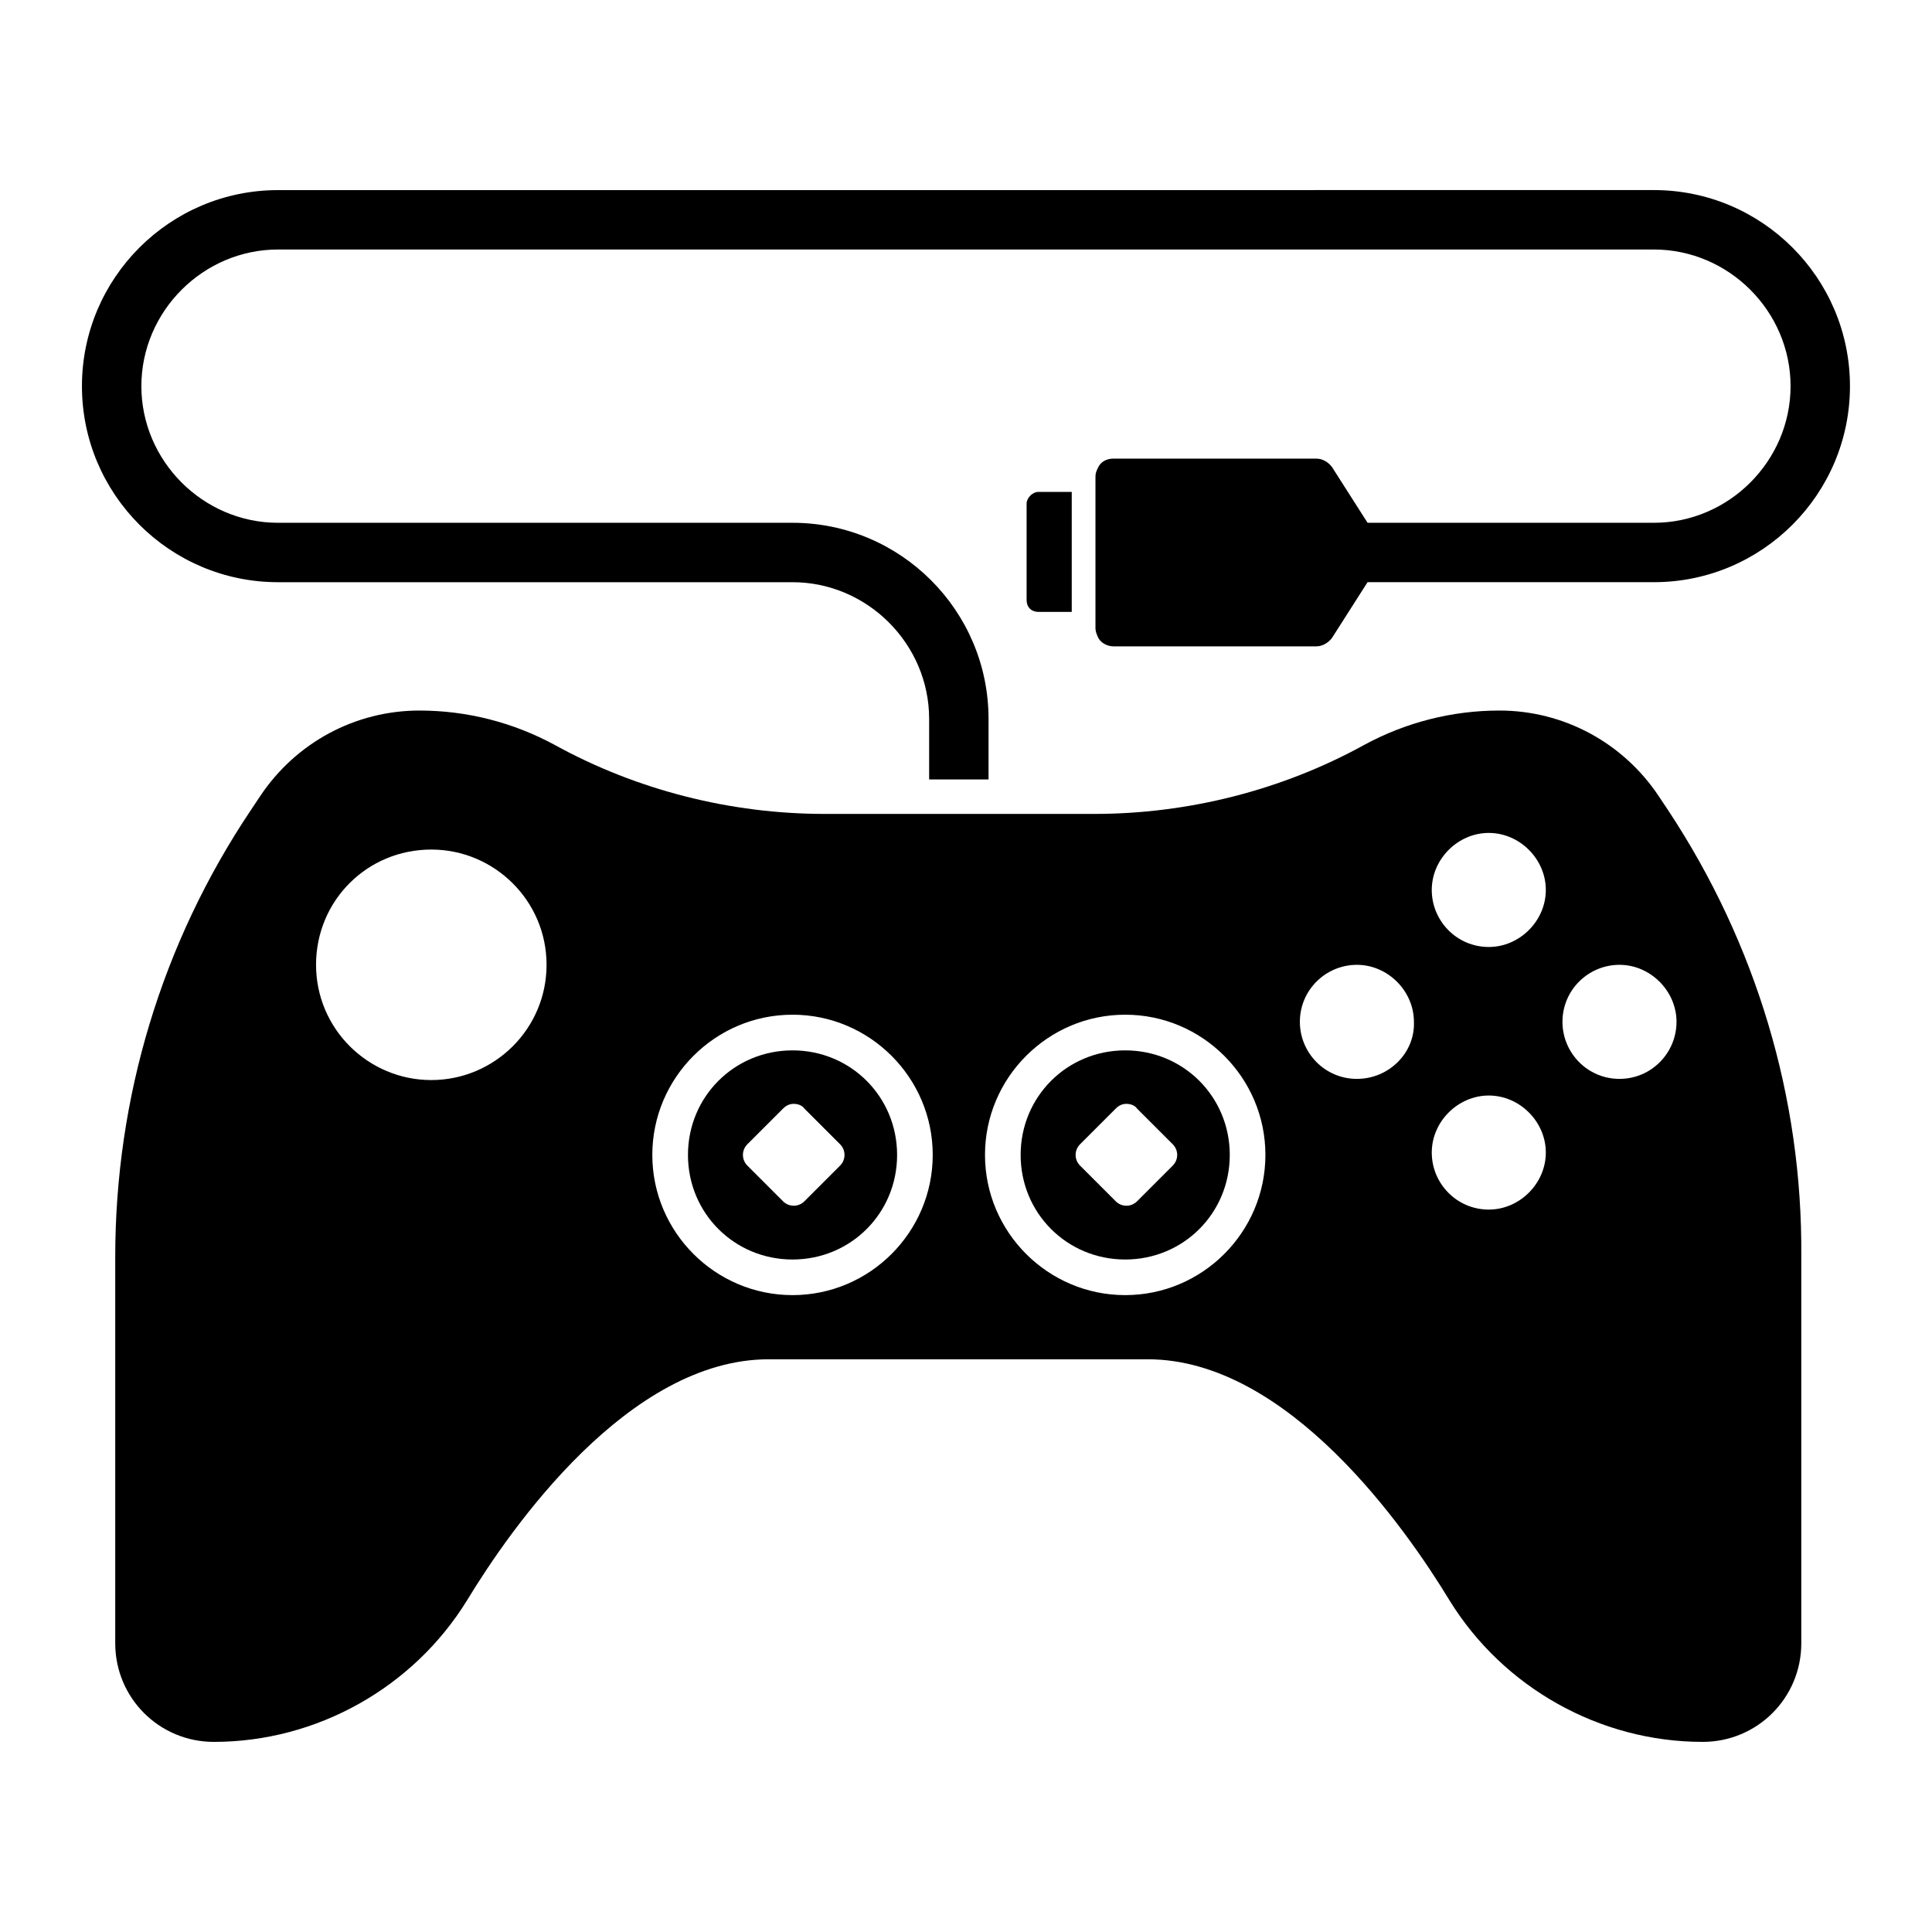 <?xml version="1.0" encoding="UTF-8"?>
<!-- Uploaded to: ICON Repo, www.svgrepo.com, Generator: ICON Repo Mixer Tools -->
<svg fill="#000000" width="800px" height="800px" version="1.1" viewBox="144 144 512 512" xmlns="http://www.w3.org/2000/svg">
 <g>
  <path d="m416.06 277.51v25.504c0 1.891 1.258 3.148 3.148 3.148h8.816v-31.805h-8.816c-1.574 0-3.148 1.574-3.148 3.152z"/>
  <path d="m217.68 298.29h136.34c19.836 0 36.211 16.375 36.211 36.211v16.059h15.742v-16.059c0-28.652-23.301-51.957-51.957-51.957h-136.34c-19.836 0-36.211-16.375-36.211-36.211 0-19.836 16.375-36.211 36.211-36.211h364.63c19.836 0 36.211 16.375 36.211 36.211 0 19.836-16.375 36.211-36.211 36.211h-75.887l-9.445-14.801c-0.945-1.258-2.519-2.203-4.094-2.203h-53.848c-1.891 0-3.465 0.945-4.094 2.519-0.316 0.629-0.629 1.258-0.629 2.203v40.305c0 0.629 0.316 1.574 0.629 2.203 0.629 1.574 2.519 2.519 4.094 2.519h53.844c1.574 0 3.148-0.945 4.094-2.203l9.445-14.801h75.887c28.652 0 51.957-23.301 51.957-51.957 0-28.652-23.301-51.957-51.957-51.957l-364.63 0.008c-28.652 0-51.957 23.301-51.957 51.957 0 28.652 23.301 51.953 51.957 51.953z"/>
  <path d="m442.19 422.36c-15.43 0-27.711 12.281-27.711 27.711 0 15.43 12.281 27.711 27.711 27.711 15.43 0 27.711-12.281 27.711-27.711 0-15.43-12.281-27.711-27.711-27.711zm12.598 30.543-9.445 9.445c-1.574 1.574-4.094 1.574-5.668 0l-9.445-9.445c-1.574-1.574-1.574-4.094 0-5.668l9.445-9.445c0.945-0.945 1.891-1.258 2.832-1.258 0.945 0 2.203 0.316 2.832 1.258l9.445 9.445c1.578 1.574 1.578 4.094 0.004 5.668z"/>
  <path d="m354.03 422.36c-15.43 0-27.711 12.281-27.711 27.711 0 15.43 12.281 27.711 27.711 27.711 15.43 0 27.711-12.281 27.711-27.711-0.004-15.43-12.285-27.711-27.711-27.711zm12.594 30.543-9.445 9.445c-1.574 1.574-4.094 1.574-5.668 0l-9.445-9.445c-1.574-1.574-1.574-4.094 0-5.668l9.445-9.445c0.945-0.945 1.891-1.258 2.832-1.258 0.945 0 2.203 0.316 2.832 1.258l9.445 9.445c1.578 1.574 1.578 4.094 0.004 5.668z"/>
  <path d="m586.09 358.75-2.519-3.777c-9.445-14.168-25.191-22.672-42.195-22.672-12.594 0-24.875 3.148-35.895 9.133-21.727 11.965-46.602 18.262-71.477 18.262h-71.48c-24.875 0-49.75-6.297-71.477-18.262-11.02-5.984-23.301-9.133-35.895-9.133-17.004 0-32.746 8.5-42.195 22.672l-2.519 3.777c-23.617 35.266-35.898 76.199-35.898 118.39v102.34c0 14.484 11.652 26.137 26.137 26.137 27.395 0 52.898-14.484 67.07-37.473 11.652-19.207 42.824-63.922 79.98-63.922h100.45c37.156 0 68.328 44.715 79.98 63.922 14.168 22.984 39.676 37.473 67.07 37.473 14.484 0 26.137-11.652 26.137-26.137v-102.65c0.312-41.879-11.969-82.812-35.27-118.08zm-327.79 71.477c-16.688 0-30.543-13.539-30.543-30.543s13.539-30.543 30.543-30.543c16.688 0 30.543 13.539 30.543 30.543s-13.852 30.543-30.543 30.543zm95.727 56.992c-20.469 0-37.156-16.688-37.156-37.156s16.688-37.156 37.156-37.156 37.156 16.688 37.156 37.156-16.691 37.156-37.156 37.156zm88.164 0c-20.469 0-37.156-16.688-37.156-37.156s16.688-37.156 37.156-37.156 37.156 16.688 37.156 37.156-16.688 37.156-37.156 37.156zm61.402-57.305c-8.5 0-15.113-6.926-15.113-15.113 0-8.5 6.926-15.113 15.113-15.113s15.113 6.926 15.113 15.113c0.316 8.184-6.609 15.113-15.113 15.113zm34.953 34.637c-8.5 0-15.113-6.926-15.113-15.113s6.926-15.113 15.113-15.113 15.113 6.926 15.113 15.113c0 8.184-6.926 15.113-15.113 15.113zm0-69.59c-8.5 0-15.113-6.926-15.113-15.113s6.926-15.113 15.113-15.113 15.113 6.926 15.113 15.113c0 8.184-6.926 15.113-15.113 15.113zm34.637 34.953c-8.5 0-15.113-6.926-15.113-15.113 0-8.5 6.926-15.113 15.113-15.113s15.113 6.926 15.113 15.113c0 8.184-6.613 15.113-15.113 15.113z"/>
 </g>
</svg>